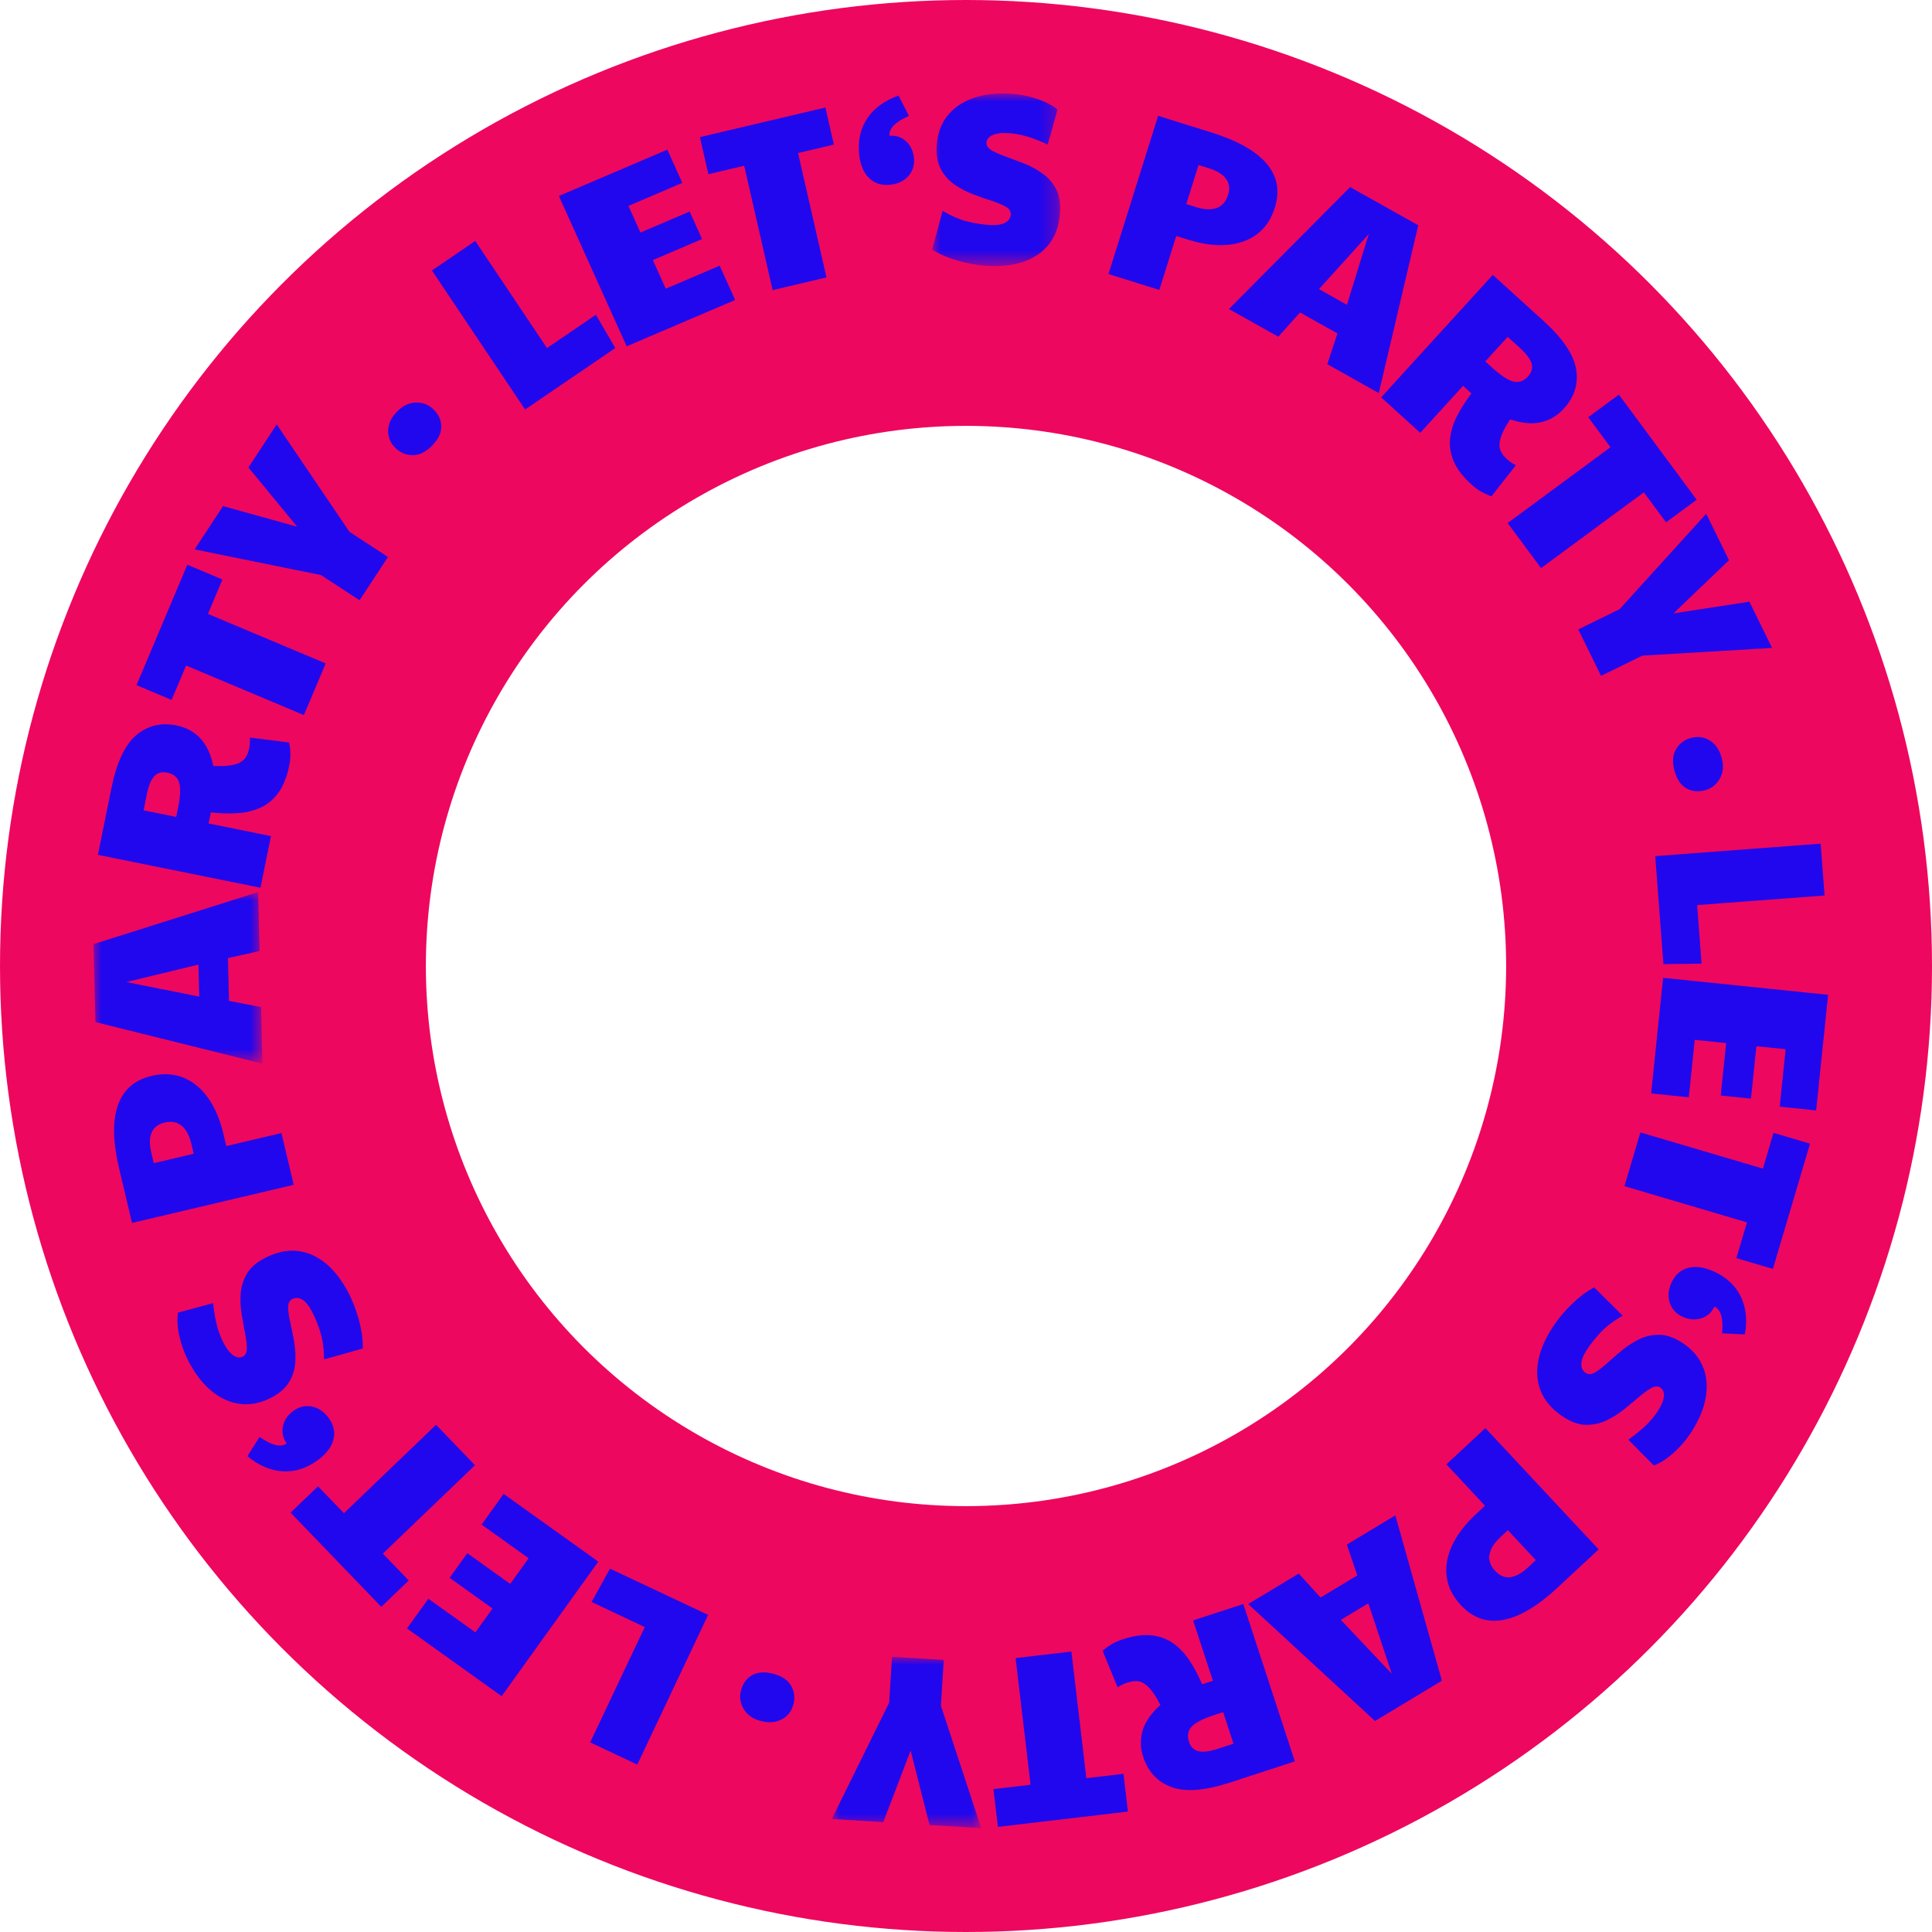 <?xml version="1.0" encoding="UTF-8"?>
<svg width="117px" height="117px" viewBox="0 0 117 117" version="1.1" xmlns="http://www.w3.org/2000/svg" xmlns:xlink="http://www.w3.org/1999/xlink">
    <title>BC8051AB-BB72-4EDC-984B-C06B915F156D</title>
    <defs>
        <polygon id="path-1" points="0 0 7.756 0 7.756 10.45 0 10.45"></polygon>
        <polygon id="path-3" points="0 0 9.051 0 9.051 10.376 0 10.376"></polygon>
        <polygon id="path-5" points="0 0 10.232 0 10.232 10.387 0 10.387"></polygon>
    </defs>
    <g id="web_partypage-wg-challenge" stroke="none" stroke-width="1" fill="none" fill-rule="evenodd">
        <g id="pp_mobile_host_wg-challegen_choose-host-copy" transform="translate(-137, -94)">
            <g id="Group-10" transform="translate(137, 94)">
                <circle id="Oval" stroke="#EE075E" stroke-width="25.79" cx="58.5" cy="58.5" r="45.605"></circle>
                <g id="Group-9" transform="translate(5.661, 5.661)">
                    <polygon id="Fill-1" fill="#2007EE" points="26.139 19.138 20.497 10.718 23.119 8.931 27.465 15.418 30.426 13.4 31.6 15.417"></polygon>
                    <polygon id="Fill-2" fill="#2007EE" points="32.29 15.311 28.184 6.207 34.753 3.402 35.66 5.414 32.396 6.807 33.124 8.422 36.103 7.15 36.855 8.817 33.876 10.089 34.658 11.822 37.922 10.429 38.859 12.506"></polygon>
                    <polygon id="Fill-3" fill="#2007EE" points="41.129 11.908 39.407 4.376 37.238 4.888 36.724 2.642 44.324 0.851 44.838 3.096 42.668 3.607 44.39 11.14"></polygon>
                    <path d="M48.757,0.126 L49.382,1.357 C48.555,1.724 48.162,2.126 48.202,2.561 C48.589,2.526 48.925,2.637 49.207,2.894 C49.489,3.152 49.65,3.493 49.689,3.919 C49.728,4.345 49.612,4.709 49.341,5.011 C49.07,5.314 48.697,5.486 48.223,5.529 C47.699,5.577 47.273,5.433 46.944,5.097 C46.615,4.761 46.422,4.278 46.365,3.649 C46.289,2.817 46.459,2.097 46.872,1.489 C47.286,0.881 47.914,0.426 48.757,0.126" id="Fill-4" fill="#2007EE"></path>
                    <g id="Group-8" transform="translate(50.789, 0)">
                        <mask id="mask-2" fill="white">
                            <use xlink:href="#path-1"></use>
                        </mask>
                        <g id="Clip-7"></g>
                        <path d="M3.434,10.442 C2.821,10.414 2.202,10.311 1.577,10.132 C0.952,9.953 0.426,9.727 0,9.455 L0.633,7.106 C1.184,7.432 1.702,7.653 2.189,7.767 C2.676,7.882 3.129,7.948 3.547,7.967 C3.936,7.985 4.233,7.936 4.438,7.818 C4.643,7.701 4.751,7.536 4.76,7.322 C4.769,7.128 4.664,6.97 4.446,6.849 C4.227,6.727 3.943,6.609 3.592,6.496 C3.241,6.383 2.87,6.252 2.477,6.103 C2.084,5.954 1.715,5.762 1.371,5.527 C1.025,5.293 0.749,4.988 0.542,4.614 C0.335,4.24 0.245,3.777 0.27,3.223 C0.302,2.525 0.499,1.928 0.863,1.434 C1.227,0.94 1.731,0.569 2.376,0.321 C3.02,0.073 3.77,-0.031 4.626,0.008 C5.2,0.034 5.758,0.135 6.301,0.31 C6.843,0.486 7.274,0.707 7.594,0.974 L7,3.092 C6.513,2.865 6.075,2.697 5.685,2.587 C5.296,2.477 4.926,2.414 4.576,2.398 C4.167,2.379 3.853,2.424 3.634,2.53 C3.415,2.637 3.301,2.787 3.292,2.982 C3.284,3.166 3.388,3.321 3.607,3.448 C3.825,3.575 4.107,3.699 4.452,3.822 C4.798,3.945 5.166,4.083 5.559,4.237 C5.951,4.391 6.318,4.588 6.658,4.827 C6.998,5.066 7.271,5.37 7.478,5.739 C7.686,6.108 7.777,6.565 7.752,7.108 C7.701,8.234 7.294,9.086 6.532,9.664 C5.77,10.242 4.737,10.501 3.434,10.442" id="Fill-6" fill="#2007EE" mask="url(#mask-2)"></path>
                    </g>
                    <path d="M66.778,6.884 C67.27,7.038 67.683,7.055 68.017,6.935 C68.35,6.816 68.581,6.552 68.709,6.144 C68.828,5.764 68.788,5.438 68.587,5.167 C68.387,4.895 68.04,4.683 67.548,4.529 L66.921,4.333 L66.179,6.697 L66.778,6.884 Z M61.467,10.935 L64.474,1.354 L67.721,2.369 C69.3,2.862 70.411,3.492 71.053,4.258 C71.695,5.023 71.859,5.907 71.545,6.908 C71.327,7.604 70.967,8.14 70.466,8.518 C69.965,8.896 69.358,9.113 68.646,9.171 C67.934,9.228 67.151,9.123 66.297,8.856 L65.572,8.63 L64.546,11.898 L61.467,10.935 Z" id="Fill-9" fill="#2007EE"></path>
                    <path d="M74.214,11.848 L75.907,12.798 L77.233,8.51 L74.214,11.848 Z M68.761,13.053 L76.102,5.669 L80.227,7.983 L77.837,18.144 L74.719,16.394 L75.332,14.532 L73.066,13.261 L71.753,14.731 L68.761,13.053 Z" id="Fill-11" fill="#2007EE"></path>
                    <path d="M84.287,16.227 L84.698,16.599 C85.231,17.083 85.661,17.365 85.989,17.446 C86.317,17.526 86.612,17.423 86.874,17.135 C87.096,16.891 87.168,16.631 87.09,16.356 C87.011,16.082 86.777,15.768 86.389,15.415 L85.643,14.738 L84.287,16.227 Z M83.454,23.683 C82.936,23.213 82.577,22.747 82.38,22.285 C82.182,21.823 82.106,21.364 82.154,20.908 C82.201,20.452 82.341,19.995 82.574,19.537 C82.807,19.079 83.099,18.621 83.449,18.164 L82.942,17.704 L80.348,20.55 L77.982,18.403 L84.74,10.985 L87.798,13.759 C88.979,14.831 89.643,15.811 89.789,16.698 C89.934,17.585 89.686,18.381 89.044,19.085 C88.658,19.509 88.197,19.784 87.662,19.909 C87.127,20.034 86.502,19.976 85.788,19.735 C85.673,19.919 85.58,20.071 85.51,20.192 C85.44,20.312 85.371,20.453 85.303,20.614 C85.161,20.958 85.114,21.244 85.163,21.472 C85.212,21.7 85.358,21.925 85.603,22.147 C85.762,22.291 85.94,22.413 86.138,22.514 L84.656,24.4 C84.46,24.327 84.263,24.236 84.065,24.129 C83.867,24.021 83.663,23.873 83.454,23.683 L83.454,23.683 Z" id="Fill-13" fill="#2007EE"></path>
                    <polygon id="Fill-15" fill="#2007EE" points="85.642 26.013 91.867 21.423 90.521 19.606 92.377 18.238 97.089 24.602 95.234 25.971 93.888 24.154 87.664 28.744"></polygon>
                    <polygon id="Fill-17" fill="#2007EE" points="89.916 32.454 92.42 31.23 97.665 25.452 99.047 28.265 95.684 31.484 100.281 30.778 101.656 33.578 93.802 34.043 91.297 35.268"></polygon>
                    <path d="M95.739,41 C95.601,40.483 95.635,40.052 95.84,39.706 C96.044,39.36 96.349,39.133 96.753,39.026 C97.167,38.916 97.547,38.97 97.893,39.19 C98.239,39.41 98.476,39.759 98.604,40.238 C98.731,40.717 98.692,41.136 98.487,41.498 C98.281,41.859 97.985,42.091 97.6,42.194 C97.167,42.309 96.783,42.268 96.448,42.07 C96.113,41.873 95.877,41.516 95.739,41" id="Fill-19" fill="#2007EE"></path>
                    <polygon id="Fill-21" fill="#2007EE" points="94.578 46.185 104.596 45.43 104.834 48.569 97.116 49.15 97.384 52.696 95.073 52.724"></polygon>
                    <polygon id="Fill-23" fill="#2007EE" points="95.055 53.555 105.048 54.584 104.324 61.586 102.116 61.358 102.476 57.879 100.704 57.697 100.376 60.871 98.545 60.683 98.874 57.508 96.971 57.312 96.611 60.791 94.33 60.556"></polygon>
                    <polygon id="Fill-25" fill="#2007EE" points="93.678 62.917 101.099 65.109 101.742 62.943 103.954 63.597 101.704 71.184 99.492 70.531 100.134 68.365 92.713 66.173"></polygon>
                    <path d="M100.008,75.15 L98.626,75.084 C98.714,74.185 98.559,73.645 98.16,73.465 C97.999,73.819 97.737,74.055 97.373,74.173 C97.009,74.291 96.632,74.261 96.242,74.085 C95.852,73.908 95.592,73.628 95.462,73.244 C95.332,72.859 95.366,72.45 95.563,72.017 C95.78,71.539 96.116,71.241 96.572,71.121 C97.027,71.002 97.542,71.073 98.119,71.334 C98.881,71.679 99.425,72.181 99.751,72.841 C100.076,73.5 100.162,74.27 100.008,75.15" id="Fill-27" fill="#2007EE"></path>
                    <path d="M88.317,74.79 C88.645,74.272 89.042,73.787 89.508,73.334 C89.974,72.881 90.431,72.537 90.879,72.303 L92.609,74.016 C92.052,74.331 91.603,74.672 91.262,75.037 C90.921,75.402 90.639,75.761 90.415,76.114 C90.207,76.442 90.103,76.725 90.103,76.961 C90.103,77.196 90.194,77.371 90.375,77.486 C90.539,77.59 90.729,77.577 90.943,77.448 C91.157,77.319 91.401,77.13 91.673,76.883 C91.945,76.635 92.244,76.378 92.568,76.112 C92.893,75.845 93.242,75.62 93.617,75.438 C93.993,75.255 94.394,75.167 94.822,75.173 C95.251,75.178 95.699,75.33 96.168,75.626 C96.76,76 97.182,76.467 97.431,77.027 C97.681,77.587 97.754,78.208 97.65,78.889 C97.546,79.571 97.265,80.273 96.807,80.996 C96.5,81.48 96.135,81.914 95.714,82.297 C95.292,82.68 94.886,82.944 94.495,83.088 L92.946,81.524 C93.385,81.214 93.748,80.918 94.037,80.635 C94.326,80.352 94.564,80.062 94.752,79.767 C94.971,79.422 95.088,79.128 95.104,78.885 C95.119,78.642 95.045,78.469 94.88,78.365 C94.724,78.266 94.537,78.28 94.318,78.407 C94.1,78.533 93.852,78.716 93.574,78.954 C93.296,79.192 92.993,79.443 92.664,79.707 C92.335,79.971 91.983,80.191 91.606,80.367 C91.23,80.543 90.829,80.629 90.405,80.626 C89.981,80.623 89.539,80.476 89.078,80.185 C88.124,79.582 87.584,78.807 87.459,77.86 C87.334,76.913 87.62,75.89 88.317,74.79" id="Fill-29" fill="#2007EE"></path>
                    <path d="M85.196,87.434 C84.818,87.785 84.599,88.134 84.539,88.483 C84.478,88.831 84.594,89.162 84.886,89.475 C85.158,89.766 85.462,89.892 85.797,89.852 C86.133,89.812 86.489,89.617 86.867,89.266 L87.347,88.819 L85.655,87.006 L85.196,87.434 Z M84.293,80.824 L91.152,88.169 L88.663,90.484 C87.452,91.61 86.354,92.262 85.37,92.44 C84.385,92.619 83.535,92.324 82.818,91.557 C82.32,91.023 82.031,90.446 81.949,89.825 C81.868,89.203 81.978,88.569 82.28,87.924 C82.582,87.278 83.061,86.65 83.716,86.041 L84.271,85.525 L81.932,83.019 L84.293,80.824 Z" id="Fill-31" fill="#2007EE"></path>
                    <path d="M77.203,91.435 L75.54,92.437 L78.625,95.702 L77.203,91.435 Z M78.84,86.107 L81.659,96.12 L77.61,98.561 L69.928,91.479 L72.99,89.633 L74.312,91.083 L76.537,89.742 L75.902,87.877 L78.84,86.107 Z" id="Fill-33" fill="#2007EE"></path>
                    <path d="M68.412,98.023 L67.885,98.195 C67.2,98.419 66.742,98.653 66.509,98.897 C66.277,99.141 66.221,99.448 66.342,99.818 C66.445,100.132 66.636,100.322 66.914,100.39 C67.192,100.458 67.581,100.41 68.081,100.247 L69.039,99.935 L68.412,98.023 Z M62.329,93.615 C62.995,93.397 63.578,93.317 64.078,93.374 C64.578,93.43 65.015,93.592 65.389,93.858 C65.763,94.125 66.092,94.472 66.376,94.901 C66.66,95.329 66.914,95.809 67.138,96.338 L67.791,96.126 L66.593,92.469 L69.633,91.477 L72.754,101.007 L68.826,102.288 C67.309,102.783 66.128,102.875 65.283,102.563 C64.438,102.251 63.867,101.642 63.571,100.737 C63.392,100.192 63.381,99.657 63.536,99.131 C63.692,98.605 64.051,98.092 64.614,97.591 C64.511,97.4 64.424,97.244 64.354,97.124 C64.284,97.004 64.195,96.874 64.088,96.736 C63.859,96.442 63.633,96.261 63.41,96.19 C63.188,96.12 62.919,96.136 62.604,96.239 C62.401,96.305 62.206,96.399 62.021,96.521 L61.11,94.304 C61.271,94.169 61.447,94.043 61.639,93.924 C61.83,93.806 62.06,93.702 62.329,93.615 L62.329,93.615 Z" id="Fill-35" fill="#2007EE"></path>
                    <polygon id="Fill-37" fill="#2007EE" points="59.222 94.354 60.128 102.024 62.376 101.76 62.646 104.046 54.771 104.973 54.501 102.686 56.749 102.422 55.843 94.752"></polygon>
                    <g id="Group-41" transform="translate(44.711, 94.673)">
                        <mask id="mask-4" fill="white">
                            <use xlink:href="#path-3"></use>
                        </mask>
                        <g id="Clip-40"></g>
                        <polygon id="Fill-39" fill="#2007EE" mask="url(#mask-4)" points="6.781 0.192 6.61 2.97 9.051 10.376 5.918 10.184 4.776 5.676 3.119 10.012 0 9.822 3.476 2.778 3.647 0"></polygon>
                    </g>
                    <path d="M41.167,95.7 C41.685,95.835 42.045,96.077 42.245,96.425 C42.446,96.773 42.493,97.15 42.388,97.554 C42.279,97.968 42.044,98.27 41.682,98.462 C41.32,98.654 40.899,98.687 40.418,98.562 C39.938,98.437 39.591,98.196 39.378,97.839 C39.164,97.482 39.108,97.111 39.209,96.726 C39.322,96.293 39.547,95.98 39.884,95.787 C40.222,95.594 40.649,95.565 41.167,95.7" id="Fill-42" fill="#2007EE"></path>
                    <polygon id="Fill-44" fill="#2007EE" points="37.223 92.136 32.931 101.201 30.079 99.856 33.385 92.873 30.164 91.354 31.281 89.335"></polygon>
                    <polygon id="Fill-46" fill="#2007EE" points="30.572 88.909 24.719 97.058 18.986 92.957 20.28 91.157 23.128 93.194 24.166 91.749 21.567 89.89 22.638 88.398 25.238 90.257 26.352 88.705 23.504 86.668 24.839 84.808"></polygon>
                    <polygon id="Fill-48" fill="#2007EE" points="23.104 83.071 17.525 88.424 19.093 90.052 17.43 91.648 11.935 85.943 13.598 84.348 15.167 85.976 20.746 80.623"></polygon>
                    <path d="M9.322,82.525 L10.06,81.358 C10.801,81.878 11.348,82.009 11.702,81.752 C11.473,81.438 11.397,81.094 11.473,80.72 C11.55,80.346 11.761,80.033 12.107,79.781 C12.454,79.53 12.826,79.443 13.225,79.519 C13.624,79.596 13.964,79.827 14.245,80.212 C14.554,80.636 14.649,81.075 14.528,81.529 C14.408,81.983 14.092,82.395 13.58,82.767 C12.903,83.259 12.197,83.483 11.461,83.44 C10.726,83.398 10.013,83.093 9.322,82.525" id="Fill-50" fill="#2007EE"></path>
                    <path d="M15.4,72.555 C15.689,73.094 15.917,73.678 16.082,74.306 C16.248,74.934 16.322,75.5 16.305,76.005 L13.959,76.663 C13.959,76.024 13.883,75.466 13.733,74.99 C13.583,74.514 13.409,74.092 13.211,73.723 C13.027,73.381 12.833,73.151 12.627,73.035 C12.421,72.919 12.224,72.912 12.035,73.012 C11.863,73.104 11.781,73.275 11.788,73.524 C11.795,73.774 11.839,74.078 11.921,74.437 C12.003,74.795 12.08,75.181 12.152,75.594 C12.225,76.007 12.248,76.422 12.222,76.837 C12.197,77.253 12.076,77.646 11.86,78.014 C11.644,78.383 11.291,78.698 10.801,78.96 C10.183,79.29 9.569,79.425 8.957,79.366 C8.346,79.307 7.769,79.064 7.226,78.638 C6.682,78.211 6.209,77.621 5.805,76.867 C5.534,76.362 5.335,75.832 5.209,75.277 C5.082,74.722 5.053,74.239 5.12,73.829 L7.247,73.255 C7.3,73.788 7.38,74.25 7.484,74.64 C7.589,75.031 7.723,75.38 7.889,75.689 C8.082,76.049 8.28,76.295 8.484,76.429 C8.688,76.562 8.876,76.583 9.048,76.491 C9.211,76.404 9.291,76.235 9.288,75.983 C9.286,75.731 9.249,75.425 9.178,75.066 C9.107,74.708 9.038,74.321 8.97,73.905 C8.902,73.49 8.884,73.075 8.916,72.661 C8.948,72.248 9.07,71.858 9.282,71.491 C9.494,71.124 9.84,70.813 10.321,70.556 C11.317,70.024 12.258,69.938 13.146,70.296 C14.033,70.654 14.785,71.407 15.4,72.555" id="Fill-52" fill="#2007EE"></path>
                    <path d="M5.924,63.6 C5.806,63.099 5.61,62.735 5.336,62.51 C5.063,62.285 4.718,62.222 4.301,62.32 C3.913,62.412 3.653,62.613 3.521,62.923 C3.39,63.234 3.383,63.64 3.502,64.141 L3.653,64.779 L6.069,64.209 L5.924,63.6 Z M12.126,66.09 L2.334,68.399 L1.552,65.095 C1.171,63.487 1.147,62.213 1.479,61.271 C1.811,60.329 2.489,59.738 3.512,59.496 C4.223,59.329 4.869,59.364 5.45,59.601 C6.032,59.838 6.529,60.248 6.941,60.829 C7.354,61.411 7.663,62.136 7.869,63.006 L8.044,63.744 L11.384,62.956 L12.126,66.09 Z" id="Fill-54" fill="#2007EE"></path>
                    <g id="Group-58" transform="translate(0, 48.364)">
                        <mask id="mask-6" fill="white">
                            <use xlink:href="#path-5"></use>
                        </mask>
                        <g id="Clip-57"></g>
                        <path d="M6.405,6.328 L6.356,4.391 L1.986,5.448 L6.405,6.328 Z M10.232,10.387 L0.119,7.871 L-1.01056615e-05,3.151 L9.97,0 L10.06,3.569 L8.143,3.996 L8.208,6.589 L10.146,6.963 L10.232,10.387 Z" id="Fill-56" fill="#2007EE" mask="url(#mask-6)"></path>
                    </g>
                    <path d="M5.01,43.811 L5.12,43.268 C5.263,42.564 5.285,42.051 5.187,41.728 C5.088,41.406 4.848,41.206 4.467,41.129 C4.142,41.063 3.882,41.135 3.686,41.343 C3.49,41.551 3.339,41.912 3.235,42.426 L3.035,43.412 L5.01,43.811 Z M11.854,40.705 C11.714,41.39 11.497,41.936 11.201,42.342 C10.905,42.748 10.549,43.048 10.132,43.241 C9.715,43.434 9.25,43.548 8.736,43.583 C8.222,43.618 7.679,43.603 7.107,43.536 L6.97,44.208 L10.749,44.972 L10.114,48.099 L0.267,46.108 L1.088,42.066 C1.405,40.505 1.908,39.435 2.597,38.855 C3.286,38.276 4.097,38.081 5.032,38.27 C5.596,38.384 6.068,38.638 6.449,39.032 C6.831,39.427 7.102,39.992 7.26,40.727 C7.478,40.732 7.656,40.733 7.795,40.732 C7.935,40.73 8.092,40.717 8.265,40.693 C8.634,40.639 8.904,40.532 9.075,40.373 C9.247,40.215 9.365,39.974 9.431,39.65 C9.473,39.44 9.487,39.225 9.472,39.004 L11.854,39.307 C11.892,39.513 11.915,39.728 11.924,39.953 C11.933,40.178 11.91,40.429 11.854,40.705 L11.854,40.705 Z" id="Fill-59" fill="#2007EE"></path>
                    <polygon id="Fill-61" fill="#2007EE" points="12.742 37.644 5.61 34.644 4.731 36.725 2.605 35.831 5.684 28.539 7.811 29.434 6.931 31.515 14.063 34.515"></polygon>
                    <polygon id="Fill-63" fill="#2007EE" points="16.114 30.691 13.781 29.166 6.126 27.61 7.846 24.989 12.336 26.235 9.383 22.649 11.096 20.04 15.502 26.545 17.834 28.071"></polygon>
                    <path d="M20.505,21.328 C20.131,21.711 19.743,21.903 19.34,21.904 C18.938,21.906 18.587,21.76 18.287,21.469 C17.98,21.17 17.833,20.816 17.845,20.407 C17.857,19.999 18.037,19.617 18.384,19.262 C18.731,18.907 19.112,18.726 19.528,18.717 C19.945,18.709 20.296,18.844 20.582,19.122 C20.902,19.434 21.063,19.784 21.064,20.172 C21.066,20.56 20.879,20.946 20.505,21.328" id="Fill-65" fill="#2007EE"></path>
                </g>
            </g>
        </g>
    </g>
</svg>